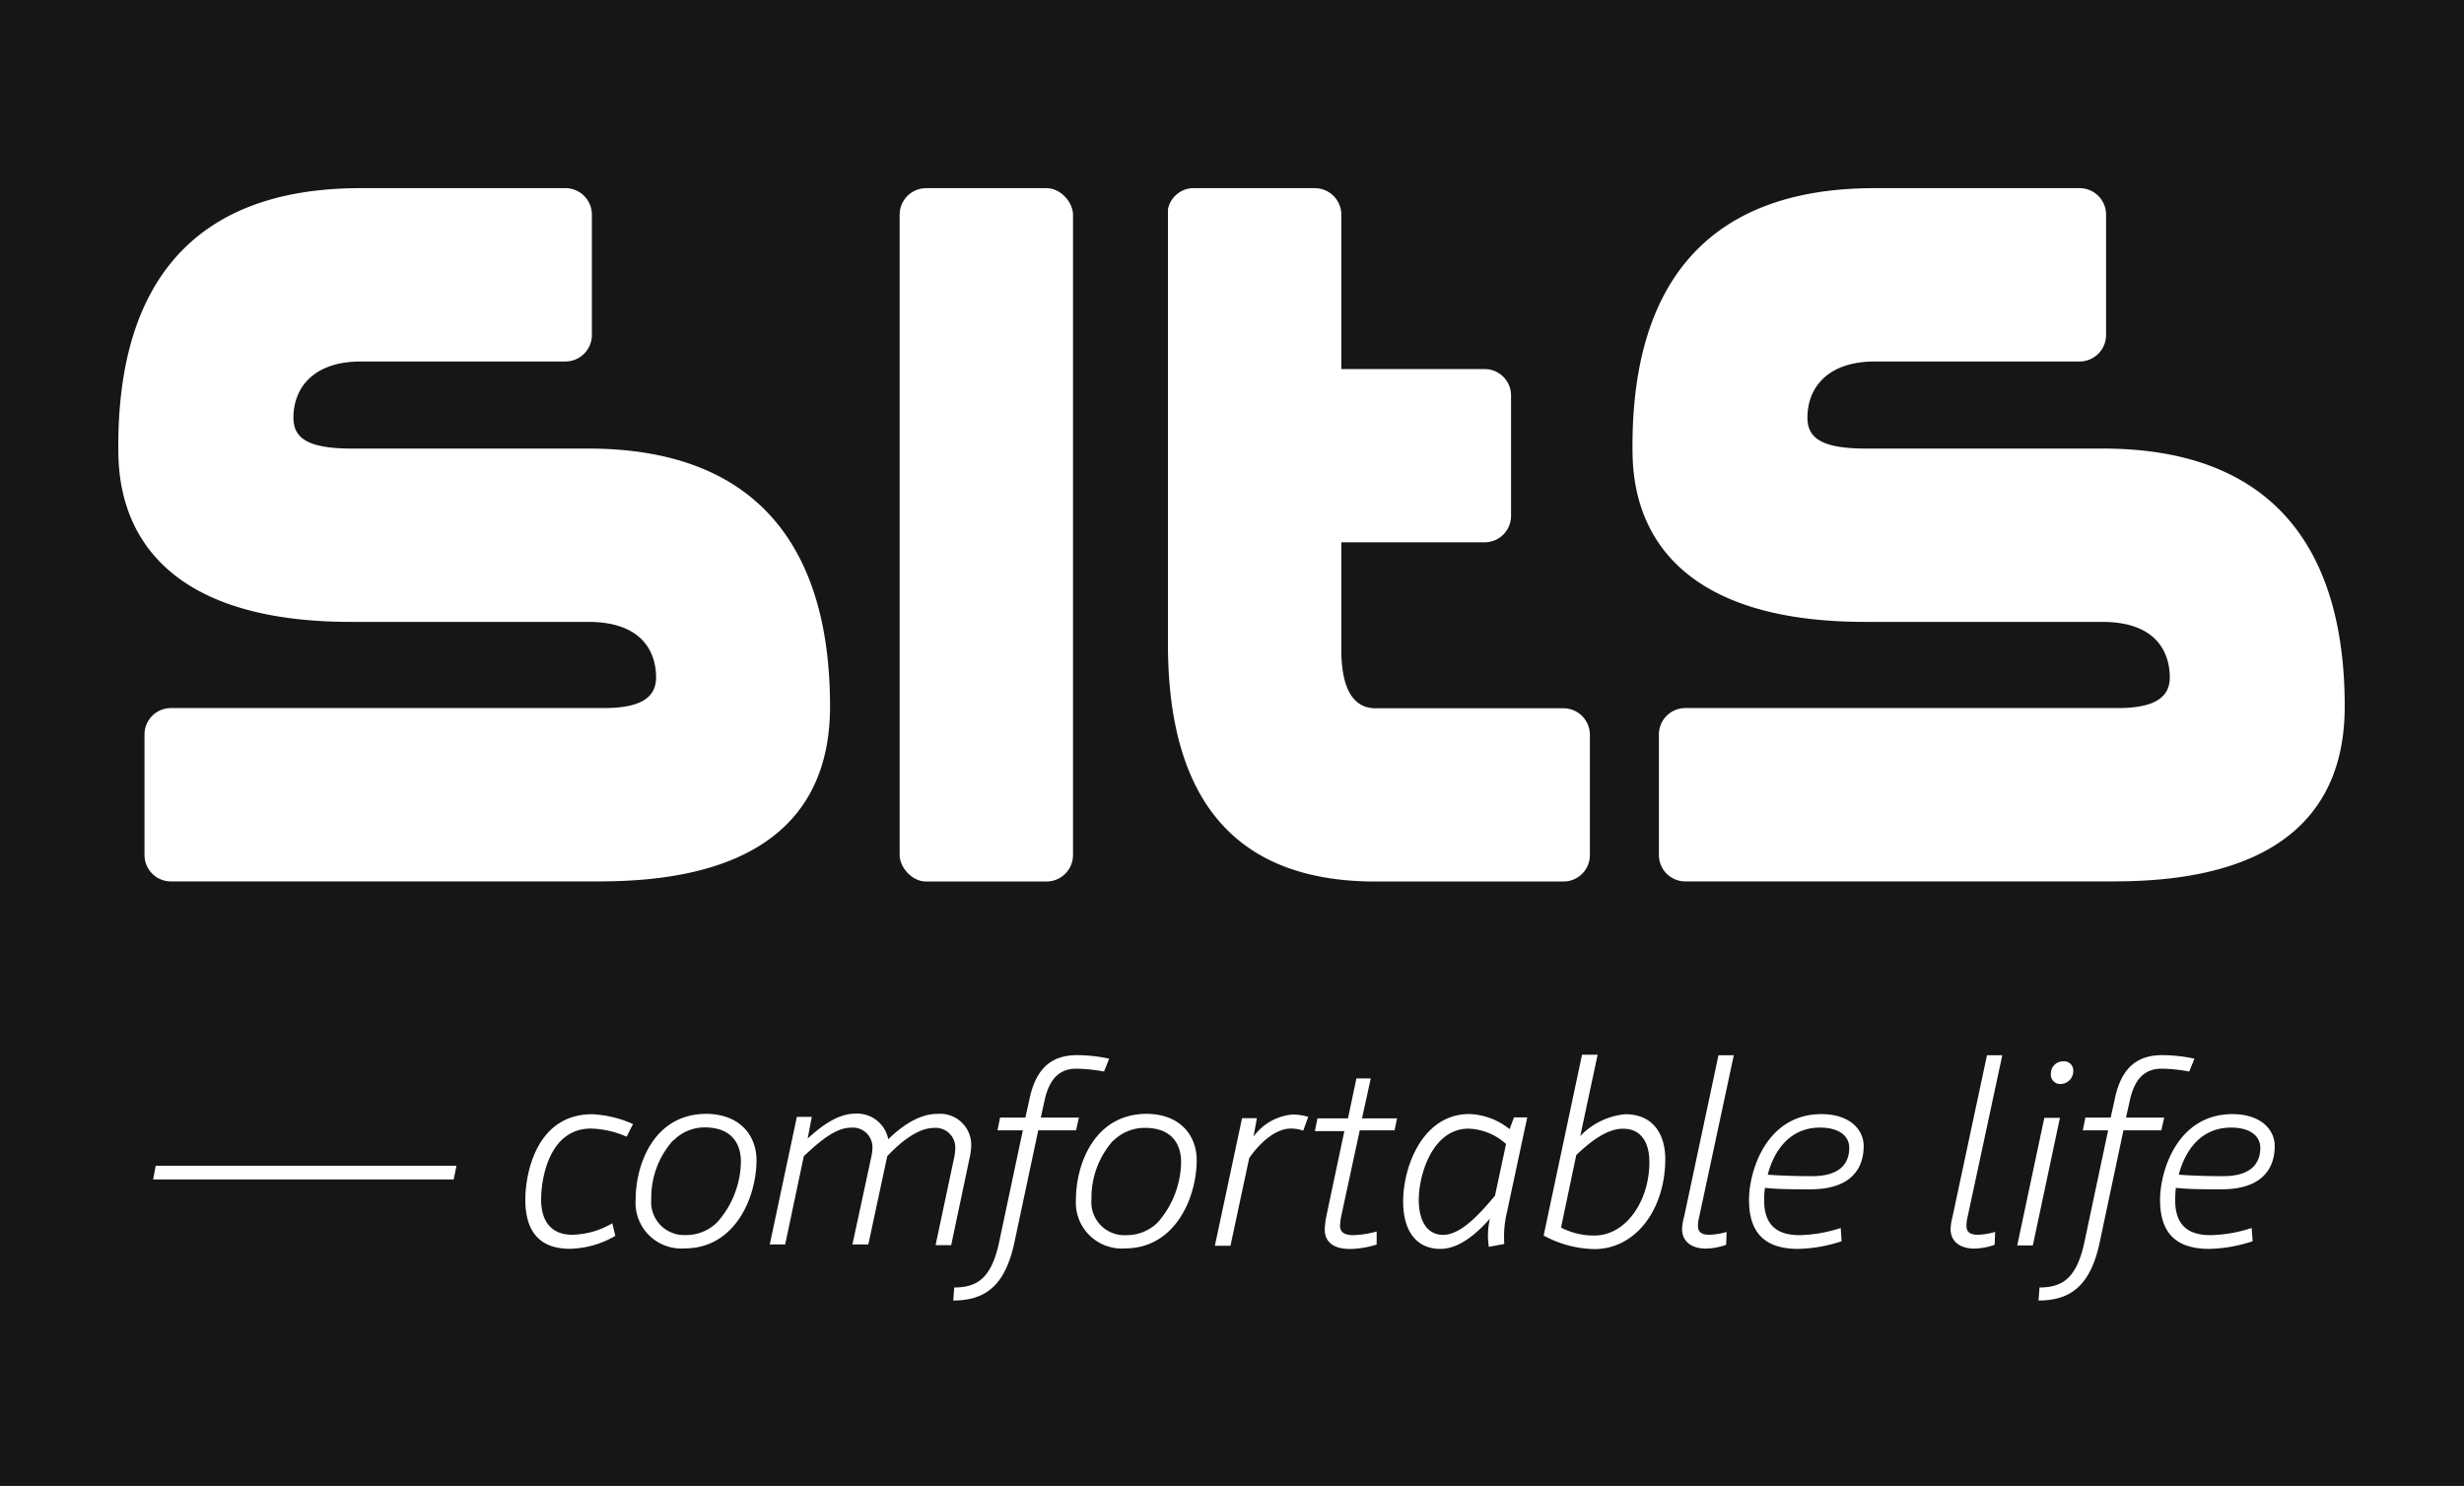 <svg xmlns="http://www.w3.org/2000/svg" viewBox="0 0 250.99 151.39"><defs><style>.cls-1{fill:#161616;}.cls-2{fill:#fff;}</style></defs><g id="Layer_9" data-name="Layer 9"><rect class="cls-1" width="250.99" height="151.39"/></g><g id="Sits"><path class="cls-2" d="M61,89.34c8,0,23.72-1.28,23.72-17.84,0-15.19-6.58-26.26-24.65-26.26H36c-4.56,0-5.94-1.11-5.94-3.15,0-3,2-5.72,6.87-5.72H57.76a2.7,2.7,0,0,0,2.7-2.7V21.41a2.7,2.7,0,0,0-2.59-2.7h-21c-17.24,0-24.65,10-24.65,26.26,0,3.59,0,17.93,23.72,17.93H60.1C65.61,62.9,67,66,67,68.56c0,1.91-1.36,3.12-5.31,3.12H17.58a2.69,2.69,0,0,0-2.69,2.7V86.65a2.69,2.69,0,0,0,2.69,2.69Z" transform="translate(-0.17 0.46)"/><rect class="cls-2" x="91.64" y="19.17" width="17.66" height="70.64" rx="2.7"/><path class="cls-2" d="M140.27,89.35c-14,0-21.13-8-21.13-24.2V20.86a2.67,2.67,0,0,1,2.7-2.15H134.1a2.7,2.7,0,0,1,2.7,2.7V37.14h14.6a2.69,2.69,0,0,1,2.69,2.7V52.09a2.69,2.69,0,0,1-2.69,2.7H136.8V65.7c0,4.94,1.84,6,3.47,6h19.16a2.7,2.7,0,0,1,2.69,2.7V86.66a2.69,2.69,0,0,1-2.69,2.69Z" transform="translate(-0.17 0.46)"/><path class="cls-2" d="M215.29,89.34c8,0,23.72-1.28,23.72-17.84,0-15.19-6.58-26.26-24.65-26.26H190.22c-4.56,0-5.94-1.11-5.94-3.15,0-3,2-5.72,6.87-5.72H212a2.7,2.7,0,0,0,2.7-2.7V21.41a2.7,2.7,0,0,0-2.59-2.7h-21c-17.24,0-24.65,10-24.65,26.26,0,3.59,0,17.93,23.72,17.93h24.14c5.51,0,6.87,3.12,6.87,5.66,0,1.91-1.36,3.12-5.31,3.12H171.84a2.69,2.69,0,0,0-2.69,2.7V86.65a2.69,2.69,0,0,0,2.69,2.69Z" transform="translate(-0.17 0.46)"/><path class="cls-2" d="M64,115.35a9.58,9.58,0,0,0-3.63-.83c-4.22,0-5.08,5-5.08,7.25s1.1,3.57,3.15,3.57a8.32,8.32,0,0,0,4.1-1.17l.31,1.28a9.54,9.54,0,0,1-4.64,1.32c-3,0-4.53-1.69-4.53-5,0-2.61,1.09-8.71,6.82-8.71a11.54,11.54,0,0,1,4.15,1Z" transform="translate(-0.17 0.46)"/><path class="cls-2" d="M77.23,117.73c0,3.78-2.17,9-7.31,9a4.66,4.66,0,0,1-5-5c0-3.5,1.82-8.71,7.22-8.71C75.66,113.06,77.23,115.35,77.23,117.73Zm-8.5-2a8.76,8.76,0,0,0-2.22,6A3.36,3.36,0,0,0,70,125.37,4.47,4.47,0,0,0,73.29,124a9.5,9.5,0,0,0,2.35-6.1c0-1.91-1-3.5-3.71-3.5A4.5,4.5,0,0,0,68.73,115.77Z" transform="translate(-0.17 0.46)"/><path class="cls-2" d="M82.44,115.54C84.11,114,85.7,113,87.29,113a3.23,3.23,0,0,1,3.36,2.61c1.54-1.51,3.28-2.58,4.95-2.58a3.17,3.17,0,0,1,3.5,3.28,6.87,6.87,0,0,1-.19,1.33l-1.85,8.76H95.47l1.91-9a5.42,5.42,0,0,0,.1-.94,2,2,0,0,0-2.22-2c-1.56,0-3.33,1.41-4.71,2.87v0l-1.93,9H87l1.94-9a5.18,5.18,0,0,0,.1-.84,2,2,0,0,0-2.19-2.06c-1.59,0-3.26,1.46-4.8,2.9l-1.9,9H78.58l2.76-13h1.52Z" transform="translate(-0.17 0.46)"/><path class="cls-2" d="M104.62,113.4l.42-1.9c.68-3.24,2.35-4.46,4.85-4.46a15.72,15.72,0,0,1,3.26.36l-.52,1.31a16.65,16.65,0,0,0-2.82-.29c-1.64,0-2.76.94-3.26,3.34l-.36,1.64h3.88l-.29,1.3h-3.85l-2.43,11.42c-.91,4.25-2.82,5.92-6.23,5.92l.1-1.33c2.4,0,3.81-1,4.59-4.69l2.4-11.32h-2.58l.26-1.3Z" transform="translate(-0.17 0.46)"/><path class="cls-2" d="M122.07,117.73c0,3.78-2.16,9-7.3,9a4.67,4.67,0,0,1-5-5c0-3.5,1.83-8.71,7.23-8.71C120.51,113.06,122.07,115.35,122.07,117.73Zm-8.5-2a8.76,8.76,0,0,0-2.22,6,3.36,3.36,0,0,0,3.53,3.65,4.45,4.45,0,0,0,3.25-1.33,9.5,9.5,0,0,0,2.35-6.1c0-1.91-1-3.5-3.7-3.5A4.53,4.53,0,0,0,113.57,115.77Z" transform="translate(-0.17 0.46)"/><path class="cls-2" d="M132.92,114.73a3.9,3.9,0,0,0-1.28-.21c-1.41,0-3,1.25-4.22,3l-1.91,8.94h-1.59l2.77-13h1.51l-.34,1.88a5.46,5.46,0,0,1,4-2.25,5.51,5.51,0,0,1,1.57.24Z" transform="translate(-0.17 0.46)"/><path class="cls-2" d="M142.22,114.7h-3.54l-1.83,8.47a7.51,7.51,0,0,0-.18,1.21c0,.65.37,1,1.36,1a10,10,0,0,0,2.37-.37v1.33a9.8,9.8,0,0,1-2.68.45c-2.06,0-2.61-1-2.61-2a9.59,9.59,0,0,1,.15-1.27l1.85-8.74h-3l.26-1.3h3.11l.86-4.07h1.46l-.89,4.07h3.57Z" transform="translate(-0.17 0.46)"/><path class="cls-2" d="M153.68,123a10.91,10.91,0,0,0-.28,3.28l-1.57.29a7.35,7.35,0,0,1,.11-2.87c-1.49,1.67-3.21,3.08-5.06,3.08-2.35,0-3.78-1.72-3.78-4.82,0-3.6,2-8.92,6.75-8.92a6.91,6.91,0,0,1,4.09,1.54l.45-1.2h1.35Zm-1.22-1.67,1.12-5.24a6,6,0,0,0-3.81-1.56c-3.75,0-5.08,4.82-5.08,7.22s1,3.6,2.47,3.6C148.91,125.37,150.82,123.33,152.46,121.35Z" transform="translate(-0.17 0.46)"/><path class="cls-2" d="M161.14,115.28a7.28,7.28,0,0,1,4.59-2.22c2.92,0,4.07,2.16,4.07,4.56,0,5.11-3,9.18-7.22,9.18a11.23,11.23,0,0,1-5.17-1.38L161.32,107h1.59Zm-.42,2-1.54,7.33a7.33,7.33,0,0,0,3.4.81c3.17,0,5.6-3.45,5.6-7.49,0-2-.86-3.39-2.63-3.39C164,114.49,162.29,115.72,160.72,117.23Z" transform="translate(-0.17 0.46)"/><path class="cls-2" d="M173.24,123.59a3.29,3.29,0,0,0-.11.84c0,.62.34.91,1.17.91a6.74,6.74,0,0,0,1.75-.29l-.05,1.31a6.45,6.45,0,0,1-2.06.39c-1.41,0-2.43-.68-2.43-2a5.8,5.8,0,0,1,.22-1.3l3.49-16.4h1.56Z" transform="translate(-0.17 0.46)"/><path class="cls-2" d="M187.76,126a14.92,14.92,0,0,1-4.43.78c-3.81,0-5-2.09-5-5s1.75-8.73,7.38-8.73c2.84,0,4.3,1.54,4.3,3.26,0,2.11-1.12,4.4-5.42,4.4-1.54,0-3.36,0-4.64-.15a9.75,9.75,0,0,0-.08,1.25c0,2.11.89,3.57,3.6,3.57a14.38,14.38,0,0,0,4.2-.73Zm-7.53-6.78c1.12.08,2.61.15,4.53.15,2.74,0,3.78-1.22,3.78-2.89,0-1.09-.88-2.06-3-2.06C182.37,114.44,180.83,116.92,180.23,119.24Z" transform="translate(-0.17 0.46)"/><path class="cls-2" d="M200.58,123.59a3.75,3.75,0,0,0-.1.84c0,.62.34.91,1.17.91a6.88,6.88,0,0,0,1.75-.29l-.05,1.31a6.5,6.5,0,0,1-2.06.39c-1.41,0-2.43-.68-2.43-2a6.3,6.3,0,0,1,.21-1.3l3.5-16.4h1.56Z" transform="translate(-0.17 0.46)"/><path class="cls-2" d="M207.24,126.43h-1.59l2.76-13H210Zm4.12-17.78a1.31,1.31,0,0,1-1.28,1.33.94.94,0,0,1-1-1,1.24,1.24,0,0,1,1.23-1.31A.94.94,0,0,1,211.36,108.65Z" transform="translate(-0.17 0.46)"/><path class="cls-2" d="M215.17,113.4l.42-1.9c.67-3.24,2.34-4.46,4.84-4.46a15.74,15.74,0,0,1,3.27.36l-.53,1.31a16.53,16.53,0,0,0-2.81-.29c-1.64,0-2.77.94-3.26,3.34l-.37,1.64h3.89l-.29,1.3h-3.86l-2.42,11.42c-.91,4.25-2.82,5.92-6.23,5.92l.1-1.33c2.4,0,3.81-1,4.59-4.69l2.4-11.32h-2.58l.26-1.3Z" transform="translate(-0.17 0.46)"/><path class="cls-2" d="M229.63,126a15,15,0,0,1-4.43.78c-3.81,0-5-2.09-5-5s1.74-8.73,7.38-8.73c2.84,0,4.3,1.54,4.3,3.26,0,2.11-1.12,4.4-5.42,4.4-1.54,0-3.37,0-4.65-.15a11.75,11.75,0,0,0-.07,1.25c0,2.11.88,3.57,3.59,3.57a14.27,14.27,0,0,0,4.2-.73Zm-7.53-6.78c1.12.08,2.6.15,4.53.15,2.74,0,3.78-1.22,3.78-2.89,0-1.09-.88-2.06-3-2.06C224.23,114.44,222.7,116.92,222.1,119.24Z" transform="translate(-0.17 0.46)"/><polygon class="cls-2" points="46.21 120.17 15.6 120.17 15.86 118.77 46.5 118.77 46.21 120.17"/></g></svg>